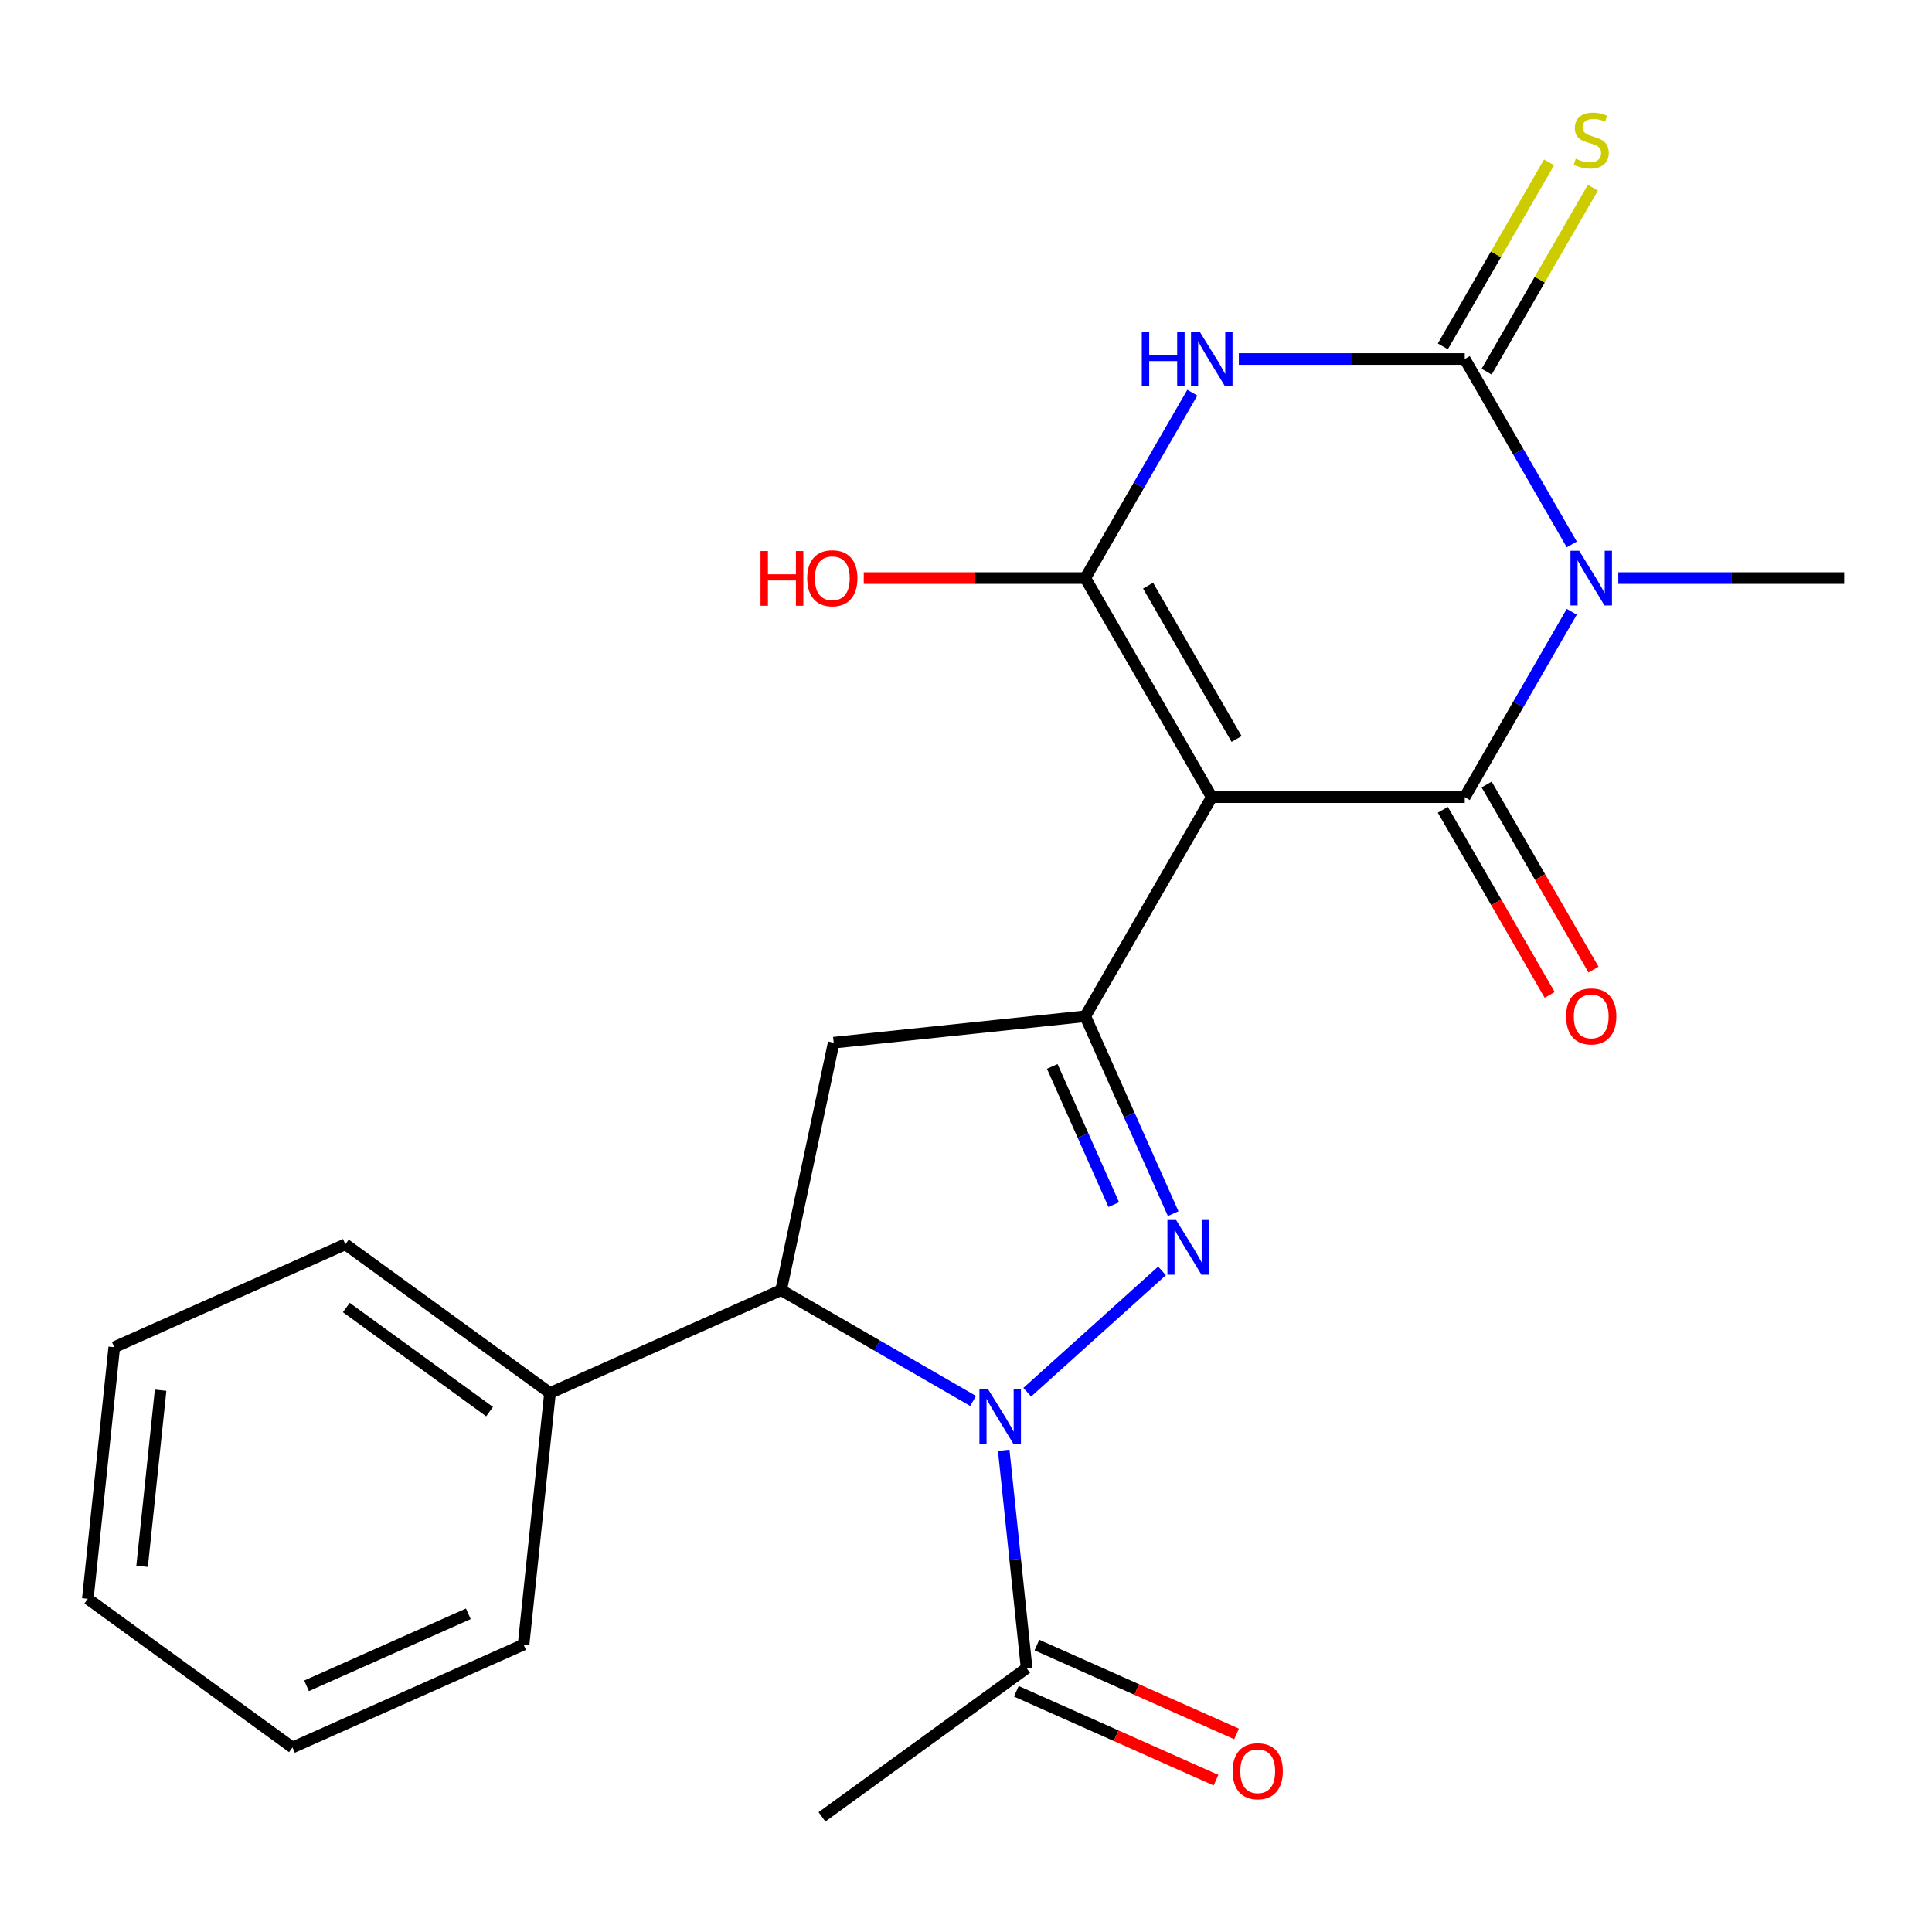 <?xml version='1.0' encoding='iso-8859-1'?>
<svg version='1.1' baseProfile='full'
              xmlns='http://www.w3.org/2000/svg'
                      xmlns:rdkit='http://www.rdkit.org/xml'
                      xmlns:xlink='http://www.w3.org/1999/xlink'
                  xml:space='preserve'
width='1000px' height='1000px' viewBox='0 0 1000 1000'>
<!-- END OF HEADER -->
<rect style='opacity:1.0;fill:#FFFFFF;stroke:none' width='1000' height='1000' x='0' y='0'> </rect>
<path class='bond-1' d='M 627.208,412.608 L 758.143,412.608' style='fill:none;fill-rule:evenodd;stroke:#000000;stroke-width:6px;stroke-linecap:butt;stroke-linejoin:miter;stroke-opacity:1' />
<path class='bond-4' d='M 627.208,412.608 L 561.74,299.215' style='fill:none;fill-rule:evenodd;stroke:#000000;stroke-width:6px;stroke-linecap:butt;stroke-linejoin:miter;stroke-opacity:1' />
<path class='bond-4' d='M 640.066,382.505 L 594.239,303.13' style='fill:none;fill-rule:evenodd;stroke:#000000;stroke-width:6px;stroke-linecap:butt;stroke-linejoin:miter;stroke-opacity:1' />
<path class='bond-7' d='M 627.208,412.608 L 561.74,526.001' style='fill:none;fill-rule:evenodd;stroke:#000000;stroke-width:6px;stroke-linecap:butt;stroke-linejoin:miter;stroke-opacity:1' />
<path class='bond-0' d='M 813.545,316.648 L 785.844,364.628' style='fill:none;fill-rule:evenodd;stroke:#0000FF;stroke-width:6px;stroke-linecap:butt;stroke-linejoin:miter;stroke-opacity:1' />
<path class='bond-0' d='M 785.844,364.628 L 758.143,412.608' style='fill:none;fill-rule:evenodd;stroke:#000000;stroke-width:6px;stroke-linecap:butt;stroke-linejoin:miter;stroke-opacity:1' />
<path class='bond-16' d='M 837.624,299.215 L 896.085,299.215' style='fill:none;fill-rule:evenodd;stroke:#0000FF;stroke-width:6px;stroke-linecap:butt;stroke-linejoin:miter;stroke-opacity:1' />
<path class='bond-16' d='M 896.085,299.215 L 954.545,299.215' style='fill:none;fill-rule:evenodd;stroke:#000000;stroke-width:6px;stroke-linecap:butt;stroke-linejoin:miter;stroke-opacity:1' />
<path class='bond-24' d='M 813.545,281.781 L 785.844,233.801' style='fill:none;fill-rule:evenodd;stroke:#0000FF;stroke-width:6px;stroke-linecap:butt;stroke-linejoin:miter;stroke-opacity:1' />
<path class='bond-24' d='M 785.844,233.801 L 758.143,185.822' style='fill:none;fill-rule:evenodd;stroke:#000000;stroke-width:6px;stroke-linecap:butt;stroke-linejoin:miter;stroke-opacity:1' />
<path class='bond-12' d='M 746.804,419.154 L 774.459,467.054' style='fill:none;fill-rule:evenodd;stroke:#000000;stroke-width:6px;stroke-linecap:butt;stroke-linejoin:miter;stroke-opacity:1' />
<path class='bond-12' d='M 774.459,467.054 L 802.114,514.954' style='fill:none;fill-rule:evenodd;stroke:#FF0000;stroke-width:6px;stroke-linecap:butt;stroke-linejoin:miter;stroke-opacity:1' />
<path class='bond-12' d='M 769.482,406.061 L 797.137,453.961' style='fill:none;fill-rule:evenodd;stroke:#000000;stroke-width:6px;stroke-linecap:butt;stroke-linejoin:miter;stroke-opacity:1' />
<path class='bond-12' d='M 797.137,453.961 L 824.792,501.861' style='fill:none;fill-rule:evenodd;stroke:#FF0000;stroke-width:6px;stroke-linecap:butt;stroke-linejoin:miter;stroke-opacity:1' />
<path class='bond-2' d='M 758.143,185.822 L 699.682,185.822' style='fill:none;fill-rule:evenodd;stroke:#000000;stroke-width:6px;stroke-linecap:butt;stroke-linejoin:miter;stroke-opacity:1' />
<path class='bond-2' d='M 699.682,185.822 L 641.221,185.822' style='fill:none;fill-rule:evenodd;stroke:#0000FF;stroke-width:6px;stroke-linecap:butt;stroke-linejoin:miter;stroke-opacity:1' />
<path class='bond-11' d='M 769.482,192.368 L 796.976,144.749' style='fill:none;fill-rule:evenodd;stroke:#000000;stroke-width:6px;stroke-linecap:butt;stroke-linejoin:miter;stroke-opacity:1' />
<path class='bond-11' d='M 796.976,144.749 L 824.469,97.129' style='fill:none;fill-rule:evenodd;stroke:#CCCC00;stroke-width:6px;stroke-linecap:butt;stroke-linejoin:miter;stroke-opacity:1' />
<path class='bond-11' d='M 746.804,179.275 L 774.297,131.655' style='fill:none;fill-rule:evenodd;stroke:#000000;stroke-width:6px;stroke-linecap:butt;stroke-linejoin:miter;stroke-opacity:1' />
<path class='bond-11' d='M 774.297,131.655 L 801.79,84.035' style='fill:none;fill-rule:evenodd;stroke:#CCCC00;stroke-width:6px;stroke-linecap:butt;stroke-linejoin:miter;stroke-opacity:1' />
<path class='bond-3' d='M 617.143,203.255 L 589.442,251.235' style='fill:none;fill-rule:evenodd;stroke:#0000FF;stroke-width:6px;stroke-linecap:butt;stroke-linejoin:miter;stroke-opacity:1' />
<path class='bond-3' d='M 589.442,251.235 L 561.74,299.215' style='fill:none;fill-rule:evenodd;stroke:#000000;stroke-width:6px;stroke-linecap:butt;stroke-linejoin:miter;stroke-opacity:1' />
<path class='bond-15' d='M 561.74,299.215 L 504.41,299.215' style='fill:none;fill-rule:evenodd;stroke:#000000;stroke-width:6px;stroke-linecap:butt;stroke-linejoin:miter;stroke-opacity:1' />
<path class='bond-15' d='M 504.41,299.215 L 447.079,299.215' style='fill:none;fill-rule:evenodd;stroke:#FF0000;stroke-width:6px;stroke-linecap:butt;stroke-linejoin:miter;stroke-opacity:1' />
<path class='bond-5' d='M 531.706,720.611 L 601.455,657.809' style='fill:none;fill-rule:evenodd;stroke:#0000FF;stroke-width:6px;stroke-linecap:butt;stroke-linejoin:miter;stroke-opacity:1' />
<path class='bond-10' d='M 519.525,750.662 L 525.452,807.054' style='fill:none;fill-rule:evenodd;stroke:#0000FF;stroke-width:6px;stroke-linecap:butt;stroke-linejoin:miter;stroke-opacity:1' />
<path class='bond-10' d='M 525.452,807.054 L 531.379,863.446' style='fill:none;fill-rule:evenodd;stroke:#000000;stroke-width:6px;stroke-linecap:butt;stroke-linejoin:miter;stroke-opacity:1' />
<path class='bond-23' d='M 503.679,725.138 L 453.99,696.449' style='fill:none;fill-rule:evenodd;stroke:#0000FF;stroke-width:6px;stroke-linecap:butt;stroke-linejoin:miter;stroke-opacity:1' />
<path class='bond-23' d='M 453.99,696.449 L 404.3,667.761' style='fill:none;fill-rule:evenodd;stroke:#000000;stroke-width:6px;stroke-linecap:butt;stroke-linejoin:miter;stroke-opacity:1' />
<path class='bond-6' d='M 607.235,628.182 L 584.488,577.092' style='fill:none;fill-rule:evenodd;stroke:#0000FF;stroke-width:6px;stroke-linecap:butt;stroke-linejoin:miter;stroke-opacity:1' />
<path class='bond-6' d='M 584.488,577.092 L 561.74,526.001' style='fill:none;fill-rule:evenodd;stroke:#000000;stroke-width:6px;stroke-linecap:butt;stroke-linejoin:miter;stroke-opacity:1' />
<path class='bond-6' d='M 576.488,623.506 L 560.565,587.743' style='fill:none;fill-rule:evenodd;stroke:#0000FF;stroke-width:6px;stroke-linecap:butt;stroke-linejoin:miter;stroke-opacity:1' />
<path class='bond-6' d='M 560.565,587.743 L 544.642,551.979' style='fill:none;fill-rule:evenodd;stroke:#000000;stroke-width:6px;stroke-linecap:butt;stroke-linejoin:miter;stroke-opacity:1' />
<path class='bond-9' d='M 561.74,526.001 L 431.523,539.687' style='fill:none;fill-rule:evenodd;stroke:#000000;stroke-width:6px;stroke-linecap:butt;stroke-linejoin:miter;stroke-opacity:1' />
<path class='bond-8' d='M 404.3,667.761 L 431.523,539.687' style='fill:none;fill-rule:evenodd;stroke:#000000;stroke-width:6px;stroke-linecap:butt;stroke-linejoin:miter;stroke-opacity:1' />
<path class='bond-13' d='M 404.3,667.761 L 284.685,721.017' style='fill:none;fill-rule:evenodd;stroke:#000000;stroke-width:6px;stroke-linecap:butt;stroke-linejoin:miter;stroke-opacity:1' />
<path class='bond-14' d='M 526.054,875.408 L 577.725,898.413' style='fill:none;fill-rule:evenodd;stroke:#000000;stroke-width:6px;stroke-linecap:butt;stroke-linejoin:miter;stroke-opacity:1' />
<path class='bond-14' d='M 577.725,898.413 L 629.395,921.418' style='fill:none;fill-rule:evenodd;stroke:#FF0000;stroke-width:6px;stroke-linecap:butt;stroke-linejoin:miter;stroke-opacity:1' />
<path class='bond-14' d='M 536.705,851.485 L 588.376,874.49' style='fill:none;fill-rule:evenodd;stroke:#000000;stroke-width:6px;stroke-linecap:butt;stroke-linejoin:miter;stroke-opacity:1' />
<path class='bond-14' d='M 588.376,874.49 L 640.047,897.495' style='fill:none;fill-rule:evenodd;stroke:#FF0000;stroke-width:6px;stroke-linecap:butt;stroke-linejoin:miter;stroke-opacity:1' />
<path class='bond-17' d='M 531.379,863.446 L 425.451,940.408' style='fill:none;fill-rule:evenodd;stroke:#000000;stroke-width:6px;stroke-linecap:butt;stroke-linejoin:miter;stroke-opacity:1' />
<path class='bond-18' d='M 284.685,721.017 L 178.756,644.055' style='fill:none;fill-rule:evenodd;stroke:#000000;stroke-width:6px;stroke-linecap:butt;stroke-linejoin:miter;stroke-opacity:1' />
<path class='bond-18' d='M 253.403,730.658 L 179.253,676.785' style='fill:none;fill-rule:evenodd;stroke:#000000;stroke-width:6px;stroke-linecap:butt;stroke-linejoin:miter;stroke-opacity:1' />
<path class='bond-19' d='M 284.685,721.017 L 270.998,851.235' style='fill:none;fill-rule:evenodd;stroke:#000000;stroke-width:6px;stroke-linecap:butt;stroke-linejoin:miter;stroke-opacity:1' />
<path class='bond-21' d='M 178.756,644.055 L 59.141,697.311' style='fill:none;fill-rule:evenodd;stroke:#000000;stroke-width:6px;stroke-linecap:butt;stroke-linejoin:miter;stroke-opacity:1' />
<path class='bond-20' d='M 270.998,851.235 L 151.383,904.491' style='fill:none;fill-rule:evenodd;stroke:#000000;stroke-width:6px;stroke-linecap:butt;stroke-linejoin:miter;stroke-opacity:1' />
<path class='bond-20' d='M 242.405,835.3 L 158.674,872.579' style='fill:none;fill-rule:evenodd;stroke:#000000;stroke-width:6px;stroke-linecap:butt;stroke-linejoin:miter;stroke-opacity:1' />
<path class='bond-22' d='M 151.383,904.491 L 45.455,827.529' style='fill:none;fill-rule:evenodd;stroke:#000000;stroke-width:6px;stroke-linecap:butt;stroke-linejoin:miter;stroke-opacity:1' />
<path class='bond-25' d='M 59.141,697.311 L 45.455,827.529' style='fill:none;fill-rule:evenodd;stroke:#000000;stroke-width:6px;stroke-linecap:butt;stroke-linejoin:miter;stroke-opacity:1' />
<path class='bond-25' d='M 83.132,719.581 L 73.551,810.734' style='fill:none;fill-rule:evenodd;stroke:#000000;stroke-width:6px;stroke-linecap:butt;stroke-linejoin:miter;stroke-opacity:1' />
<path  class='atom-1' d='M 817.35 285.055
L 826.63 300.055
Q 827.55 301.535, 829.03 304.215
Q 830.51 306.895, 830.59 307.055
L 830.59 285.055
L 834.35 285.055
L 834.35 313.375
L 830.47 313.375
L 820.51 296.975
Q 819.35 295.055, 818.11 292.855
Q 816.91 290.655, 816.55 289.975
L 816.55 313.375
L 812.87 313.375
L 812.87 285.055
L 817.35 285.055
' fill='#0000FF'/>
<path  class='atom-4' d='M 590.988 171.662
L 594.828 171.662
L 594.828 183.702
L 609.308 183.702
L 609.308 171.662
L 613.148 171.662
L 613.148 199.982
L 609.308 199.982
L 609.308 186.902
L 594.828 186.902
L 594.828 199.982
L 590.988 199.982
L 590.988 171.662
' fill='#0000FF'/>
<path  class='atom-4' d='M 620.948 171.662
L 630.228 186.662
Q 631.148 188.142, 632.628 190.822
Q 634.108 193.502, 634.188 193.662
L 634.188 171.662
L 637.948 171.662
L 637.948 199.982
L 634.068 199.982
L 624.108 183.582
Q 622.948 181.662, 621.708 179.462
Q 620.508 177.262, 620.148 176.582
L 620.148 199.982
L 616.468 199.982
L 616.468 171.662
L 620.948 171.662
' fill='#0000FF'/>
<path  class='atom-6' d='M 511.433 719.068
L 520.713 734.068
Q 521.633 735.548, 523.113 738.228
Q 524.593 740.908, 524.673 741.068
L 524.673 719.068
L 528.433 719.068
L 528.433 747.388
L 524.553 747.388
L 514.593 730.988
Q 513.433 729.068, 512.193 726.868
Q 510.993 724.668, 510.633 723.988
L 510.633 747.388
L 506.953 747.388
L 506.953 719.068
L 511.433 719.068
' fill='#0000FF'/>
<path  class='atom-7' d='M 608.737 631.456
L 618.017 646.456
Q 618.937 647.936, 620.417 650.616
Q 621.897 653.296, 621.977 653.456
L 621.977 631.456
L 625.737 631.456
L 625.737 659.776
L 621.857 659.776
L 611.897 643.376
Q 610.737 641.456, 609.497 639.256
Q 608.297 637.056, 607.937 636.376
L 607.937 659.776
L 604.257 659.776
L 604.257 631.456
L 608.737 631.456
' fill='#0000FF'/>
<path  class='atom-12' d='M 815.61 82.148
Q 815.93 82.269, 817.25 82.829
Q 818.57 83.388, 820.01 83.749
Q 821.49 84.069, 822.93 84.069
Q 825.61 84.069, 827.17 82.788
Q 828.73 81.469, 828.73 79.189
Q 828.73 77.629, 827.93 76.668
Q 827.17 75.709, 825.97 75.189
Q 824.77 74.668, 822.77 74.069
Q 820.25 73.308, 818.73 72.588
Q 817.25 71.868, 816.17 70.349
Q 815.13 68.829, 815.13 66.269
Q 815.13 62.709, 817.53 60.508
Q 819.97 58.309, 824.77 58.309
Q 828.05 58.309, 831.77 59.868
L 830.85 62.949
Q 827.45 61.548, 824.89 61.548
Q 822.13 61.548, 820.61 62.709
Q 819.09 63.828, 819.13 65.788
Q 819.13 67.308, 819.89 68.228
Q 820.69 69.148, 821.81 69.668
Q 822.97 70.189, 824.89 70.788
Q 827.45 71.588, 828.97 72.388
Q 830.49 73.189, 831.57 74.829
Q 832.69 76.428, 832.69 79.189
Q 832.69 83.109, 830.05 85.228
Q 827.45 87.308, 823.09 87.308
Q 820.57 87.308, 818.65 86.749
Q 816.77 86.228, 814.53 85.308
L 815.61 82.148
' fill='#CCCC00'/>
<path  class='atom-13' d='M 810.61 526.081
Q 810.61 519.281, 813.97 515.481
Q 817.33 511.681, 823.61 511.681
Q 829.89 511.681, 833.25 515.481
Q 836.61 519.281, 836.61 526.081
Q 836.61 532.961, 833.21 536.881
Q 829.81 540.761, 823.61 540.761
Q 817.37 540.761, 813.97 536.881
Q 810.61 533.001, 810.61 526.081
M 823.61 537.561
Q 827.93 537.561, 830.25 534.681
Q 832.61 531.761, 832.61 526.081
Q 832.61 520.521, 830.25 517.721
Q 827.93 514.881, 823.61 514.881
Q 819.29 514.881, 816.93 517.681
Q 814.61 520.481, 814.61 526.081
Q 814.61 531.801, 816.93 534.681
Q 819.29 537.561, 823.61 537.561
' fill='#FF0000'/>
<path  class='atom-15' d='M 637.994 916.782
Q 637.994 909.982, 641.354 906.182
Q 644.714 902.382, 650.994 902.382
Q 657.274 902.382, 660.634 906.182
Q 663.994 909.982, 663.994 916.782
Q 663.994 923.662, 660.594 927.582
Q 657.194 931.462, 650.994 931.462
Q 644.754 931.462, 641.354 927.582
Q 637.994 923.702, 637.994 916.782
M 650.994 928.262
Q 655.314 928.262, 657.634 925.382
Q 659.994 922.462, 659.994 916.782
Q 659.994 911.222, 657.634 908.422
Q 655.314 905.582, 650.994 905.582
Q 646.674 905.582, 644.314 908.382
Q 641.994 911.182, 641.994 916.782
Q 641.994 922.502, 644.314 925.382
Q 646.674 928.262, 650.994 928.262
' fill='#FF0000'/>
<path  class='atom-16' d='M 393.645 285.215
L 397.485 285.215
L 397.485 297.255
L 411.965 297.255
L 411.965 285.215
L 415.805 285.215
L 415.805 313.535
L 411.965 313.535
L 411.965 300.455
L 397.485 300.455
L 397.485 313.535
L 393.645 313.535
L 393.645 285.215
' fill='#FF0000'/>
<path  class='atom-16' d='M 417.805 299.295
Q 417.805 292.495, 421.165 288.695
Q 424.525 284.895, 430.805 284.895
Q 437.085 284.895, 440.445 288.695
Q 443.805 292.495, 443.805 299.295
Q 443.805 306.175, 440.405 310.095
Q 437.005 313.975, 430.805 313.975
Q 424.565 313.975, 421.165 310.095
Q 417.805 306.215, 417.805 299.295
M 430.805 310.775
Q 435.125 310.775, 437.445 307.895
Q 439.805 304.975, 439.805 299.295
Q 439.805 293.735, 437.445 290.935
Q 435.125 288.095, 430.805 288.095
Q 426.485 288.095, 424.125 290.895
Q 421.805 293.695, 421.805 299.295
Q 421.805 305.015, 424.125 307.895
Q 426.485 310.775, 430.805 310.775
' fill='#FF0000'/>
</svg>
